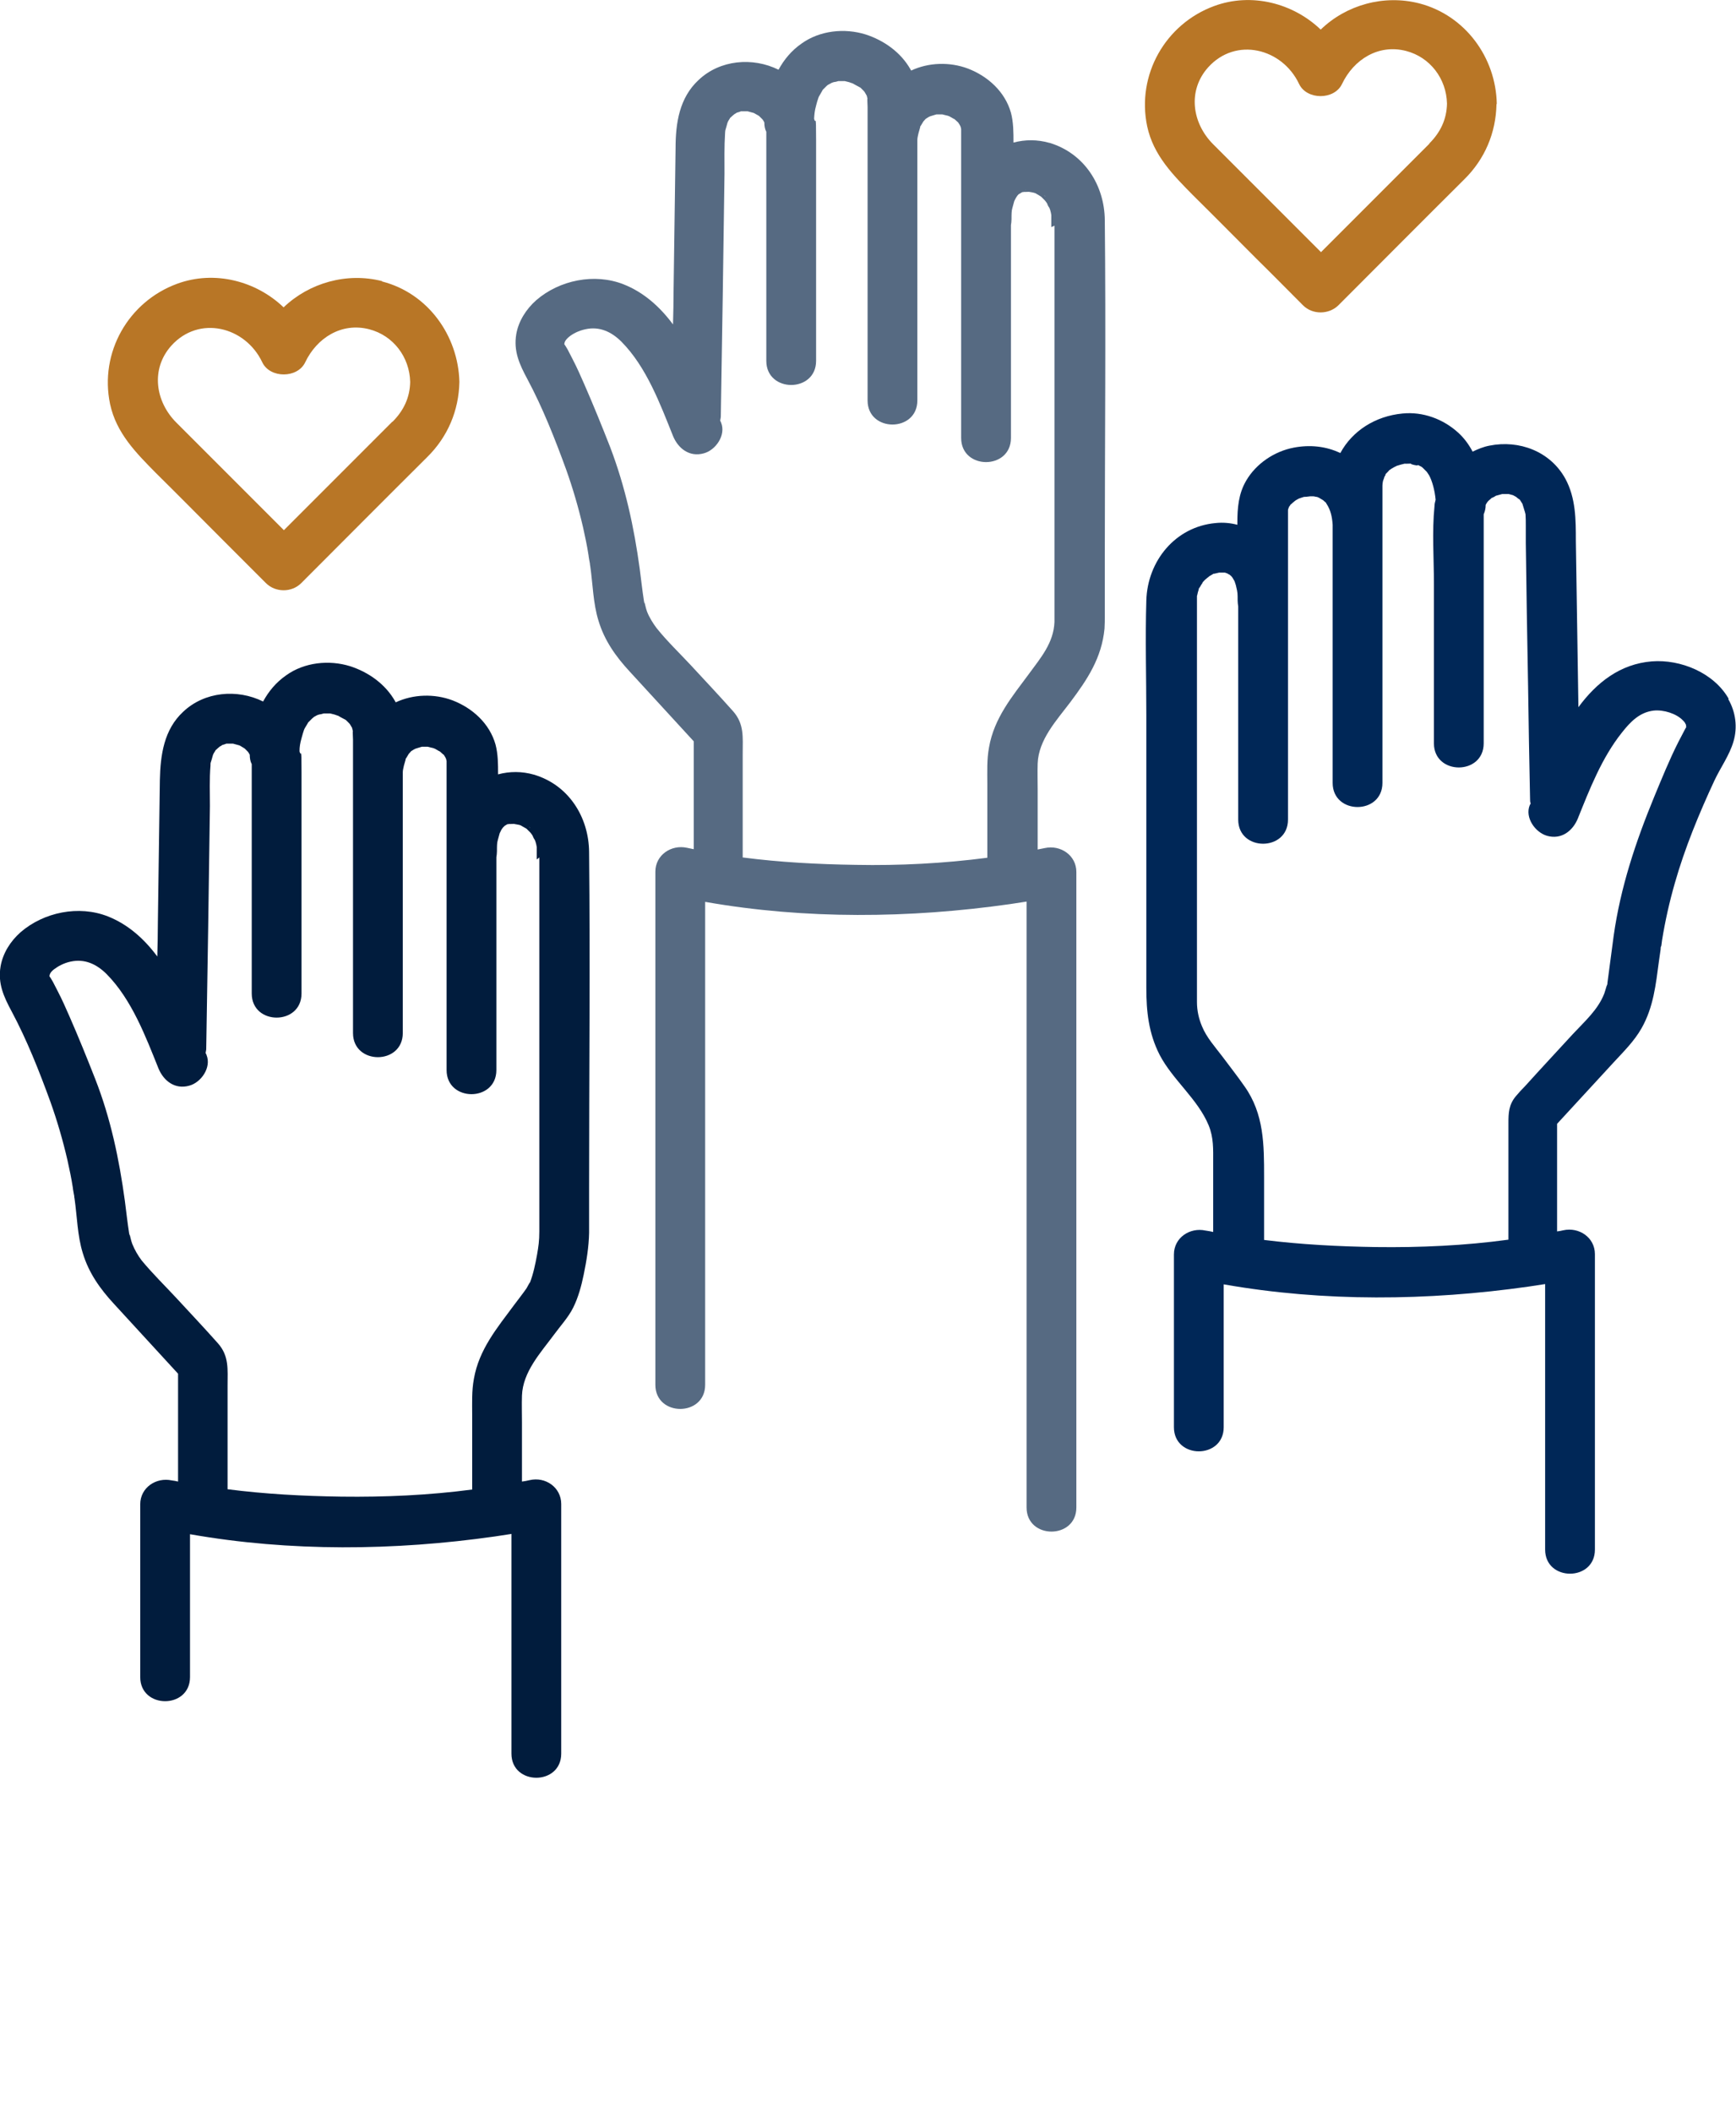<?xml version="1.0" encoding="UTF-8"?>
<svg id="a" xmlns="http://www.w3.org/2000/svg" version="1.1" viewBox="0 0 610.3 742.2">
  <!-- Generator: Adobe Illustrator 29.4.0, SVG Export Plug-In . SVG Version: 2.1.0 Build 152)  -->
  <defs>
    <style>
      .st0 {
        fill: #b87626;
      }

      .st1 {
        fill: #566a82;
      }

      .st2 {
        fill: #002757;
      }

      .st3 {
        fill: #011c3d;
      }
    </style>
  </defs>
  <path class="st3" d="M207.1,299.4c-.1-12.3-7.2-23.6-19.4-27.2-4.2-1.2-8.5-1.2-12.6-.1,0-3.5,0-7.1-.9-10.5-2.1-7.4-8.1-12.8-15.1-15.5-6.4-2.4-13.8-2.2-20,.7,0-.1-.1-.2-.2-.4-3.4-6-9.3-10.2-15.8-12.3-7.4-2.3-16.1-1.4-22.5,3.2-3.6,2.5-6.2,5.7-8.1,9.2-9.1-4.5-20.6-3.5-28.1,3.6-6.8,6.3-8,15.2-8.2,24-.2,16.6-.5,33.3-.7,50,0,4-.1,8-.2,12-4.6-6.2-10.3-11.3-17.4-14.1-10.2-4-22.5-1.5-30.7,5.6-3.5,3.1-6.2,7.3-7,12-1,6,1.1,10.6,3.9,15.8,5.4,10.1,9.7,21,13.6,31.7,2.4,6.7,4.4,13.6,6,20.5.7,3.2,1.4,6.4,1.9,9.7,0,.4.5,3,.5,3,0,.2,0,.5.1.8.9,6.2,1,13.1,2.9,19.2,2.1,7,6.1,12.6,11,17.9,7.5,8.2,15,16.3,22.5,24.5v37.9c-.7-.2-1.5-.3-2.2-.4-5.5-1.2-11.1,2.5-11.1,8.4v60.7c0,11.3,17.5,11.3,17.5,0v-50.2c35.2,6.2,71.9,5.8,107.1.8,2-.3,3.9-.6,5.9-.9v77.2c0,11.3,17.5,11.3,17.5,0v-87.7c0-5.9-5.6-9.7-11.1-8.4-.9.2-1.8.4-2.7.5v-20.9c0-3.1-.1-6.2,0-9.3.3-8.4,6.6-15.1,11.4-21.6,2.2-3,4.9-5.9,6.6-9.3,1.8-3.6,2.9-7.7,3.7-11.6,1-4.8,1.8-9.8,1.9-14.7,0-5.2,0-10.5,0-15.7,0-39.3.4-78.6,0-117.9h0ZM185.9,290.5s0,0,0,0c.4.2,1,.9,0,0ZM179.3,288.9s0,0,0,0c.5-.2.3,0,0,0ZM155.6,263.7c.2.2.4.3,0,0h0ZM123.4,254.3c.2.4.4.6,0,0h0ZM86,262.7c-.4-.3-.8-.8,0,0h0ZM189.6,301.3v115.7c0,5.2,0,10.4,0,15.7,0,3.4-.3,5.3-.8,8.2-.6,3.3-1.3,6.7-2.5,9.8,0-.3-1,1.7-1.2,2-1.4,2-2.9,3.9-4.4,5.9-6,8.1-12.3,15.6-14.1,25.9-.8,4.3-.6,8.5-.6,12.8v26.1c-15.2,2-30.7,2.7-46,2.5-13.5-.2-26.8-.9-40-2.6v-36.5c0-5.6.6-10.3-3.4-14.8-4.8-5.4-9.8-10.7-14.7-16-4-4.3-8.3-8.5-12.1-13.1-1.3-1.7-2.5-3.8-3.3-5.8-.5-1.3-.7-2.7-1.1-4,.3.9.2,1.6,0,.3-.6-3.8-1-7.6-1.5-11.4-2-14.7-5-29-10.4-42.8-2.9-7.4-5.9-14.8-9.1-22.1-1.3-3-2.6-5.9-4.1-8.8-.6-1.1-1.1-2.2-1.7-3.3-.2-.3-.9-1.6-1.2-1.9,0-.7.3-1.5,1.6-2.5s3.4-2.2,5.8-2.7c5-1.1,9.2.9,12.7,4.4,8.8,8.9,13.7,21.9,18.2,33.1,1.8,4.4,5.8,7.5,10.8,6.1,4.2-1.1,7.9-6.4,6.1-10.8,0-.2-.2-.4-.3-.6,0-.5.2-1,.2-1.5.5-28.5.9-56.9,1.3-85.4,0-4.7-.2-9.5.2-14.2,0-1.3,0-.6.5-2.4.1-.5.3-1,.4-1.4,0,0,0,0,0,0,.2-.5.5-.9.8-1.4,0,0,0,0,0-.1.5-.5,1.6-1.4,1.6-1.4.3-.1.6-.3.8-.5.4-.1,1.3-.4,1.5-.5,0,0,0,0,.2,0,.3,0,.6,0,.8,0,.4,0,.9,0,1.3,0h0c.8.2,1.5.4,2.2.6,0,0,0,0,0,0,.3.1.6.3.9.5.3.2.7.4,1,.6.3.3,1,1,1.2,1.2.2.3.4.6.6,1,0,1.2.2,2.4.7,3.3,0,.8,0,1.6,0,2.5,0,9,0,17.9,0,26.9,0,17.1,0,34.1,0,51.2,0,11.3,17.5,11.3,17.5,0,0-15.9,0-31.8,0-47.6,0-10,0-20,0-30.1s-.2-5-.7-7.4c0-1.6.2-2.8.7-4.6s.5-1.8.8-2.7c.6-1.7.3-.7.1-.3.3-.7.8-1.4,1.2-2.1.1-.2.2-.3.2-.4,0,0,.1-.1.2-.2.4-.4.8-.8,1.2-1.2.2-.2.6-.5.7-.6.4-.2.7-.4,1.1-.6.3-.1.8-.3,1-.3.4,0,.8-.2,1.3-.3h.2c.6,0,1.3,0,1.9,0h.2s0,0,0,0c1,.2,2,.5,3,.9-.2,0,2,1.1,2.5,1.4t0,0c0,0,0,0,.2.2.3.3.6.6.9.9.1.1.3.3.4.5.2.4.5.8.7,1.2,0,0,0,0,0,.1t0,0c.1.4.2.8.3,1.2-.2-.8,0,2,0,2.8v12.6c0,.4,0,.9,0,1.3s0,.6,0,.9v88.3c0,11.3,17.5,11.3,17.5,0v-91.6c0-.8.2-1.4.4-2.4.2-.7.4-1.4.6-2.1,0-.1,0-.2,0-.2,0-.1.1-.2.2-.3.3-.5.6-1,.9-1.5.2-.2.7-.8.8-.9.1-.1.2-.2.3-.2.4-.3.8-.5,1.2-.7.1,0,1.8-.6,2.3-.7t0,0c0,0,.1,0,.2,0,.6,0,1.3,0,1.9,0,.5.1,1,.3,1.6.4.2,0,.6.2.9.3.5.3.9.5,1.4.8.1,0,.2.1.4.2.4.3.7.7,1.1,1,0,0,.1,0,.2.1,0,0,0,0,0,0,.2.3.3.5.5.8,0,0,0,0,.3.6,0,.2.2.6.2.9,0,.5,0,1.1,0,1.6,0,3.3,0,6.6,0,10v96.9c0,11.3,17.5,11.3,17.5,0v-74.8c.1-.6.2-1.3.2-2.1,0-1.8,0-2.9.3-3.9.2-.8.4-1.5.6-2.2,0-.2.3-.6.4-.9.2-.5.5-.9.8-1.3,0,0,.1-.1.2-.2.1-.1.3-.3.4-.4.2-.1.6-.4,1-.6.1,0,.2,0,.3,0,.4-.1.8-.2,1.2-.3-1.8.4-.4.2.8.2.2.1,1.9.3,2.3.5,0,0,0,0,0,0,0,0,0,0,0,0,.7.4,1.4.8,2.1,1.2.4.4.8.8,1.2,1.2.1.1.4.4.5.6.2.3.4.5.5.8,0,.1.5,1.1.7,1.3.1.3.2.5.3.8.2.6.3,1.2.4,1.8,0,.3,0,1.2,0,1.5v2.8h0Z"/>
  <path class="st1" d="M368.9,50.2c-4.2-1.2-8.5-1.2-12.6-.1,0-3.5,0-7.1-.9-10.5-2.1-7.4-8.1-12.8-15.1-15.5-6.4-2.4-13.8-2.2-20,.7,0-.1-.1-.2-.2-.4-3.4-6-9.3-10.2-15.8-12.3-7.4-2.3-16.1-1.4-22.5,3.2-3.6,2.5-6.2,5.7-8.1,9.2-9.1-4.5-20.6-3.5-28.1,3.6-6.8,6.3-8.1,15.2-8.1,24-.2,16.6-.5,33.3-.7,50,0,4-.1,8-.2,11.9-4.6-6.2-10.3-11.3-17.4-14.1-10.2-4-22.5-1.5-30.7,5.6-3.5,3.1-6.2,7.3-7,11.9-1,6,1.1,10.6,3.9,15.8,5.4,10.1,9.7,21,13.6,31.7,2.4,6.7,4.4,13.6,6,20.5.7,3.2,1.4,6.4,1.9,9.7,0,.4.5,3,.5,3,0,.2,0,.5.1.8.9,6.2,1,13.1,2.9,19.2,2.1,7,6.1,12.6,11,17.9,7.5,8.2,15,16.3,22.5,24.5v37.9c-.8-.2-1.6-.3-2.4-.5-5.5-1.2-11.1,2.5-11.1,8.4v180.3c0,11.3,17.5,11.3,17.5,0v-169.7c35.2,6.2,71.9,5.8,107.1.8,2-.3,4-.6,5.9-.9v212.9c0,11.3,17.5,11.3,17.5,0v-223.3c0-5.9-5.6-9.6-11.1-8.4-.8.2-1.7.3-2.5.5v-20.9c0-3.1-.1-6.2,0-9.3.3-8.4,6.6-15.1,11.5-21.6,6-8,11-15.5,12-25.8.1-1.6.1-3.1.1-4.7v-20.4c0-39.5.4-78.9,0-118.4-.1-12.3-7.2-23.5-19.4-27.2h0ZM367,68.6h0c.4.2,1,.9,0,0ZM360.4,66.9s0,0,0,0c.5-.2.3,0,0,0ZM336.7,41.8c.2.2.4.3,0,0h0ZM304.5,32.4c.2.3.4.6,0,0h0ZM267.1,40.8c-.4-.3-.8-.8,0,0h0ZM370.7,79.3v136.1c0,1.1,0,2.2,0,3.2-.3,7.3-4.8,12.5-8.9,18.1-6,8.1-12.3,15.6-14.1,25.9-.8,4.3-.6,8.5-.6,12.8v26c-15.3,2-30.9,2.8-46.2,2.5-13.4-.2-26.7-.9-39.8-2.6v-36.6c0-5.6.6-10.3-3.4-14.8-4.8-5.4-9.8-10.7-14.7-16-4-4.3-8.4-8.5-12.1-13.1-1.3-1.7-2.6-3.8-3.4-5.8-.5-1.3-.7-2.7-1.1-4,.3.9.2,1.6,0,.3-.6-3.8-1-7.6-1.5-11.4-2-14.7-5.1-28.9-10.4-42.8-2.9-7.4-5.9-14.8-9.1-22.1-1.3-3-2.6-5.9-4.1-8.8-.6-1.1-1.1-2.2-1.7-3.3-.2-.3-.9-1.6-1.2-1.9,0-.7.3-1.5,1.6-2.6s3.4-2.2,5.8-2.7c5-1.1,9.2.9,12.7,4.4,8.8,8.9,13.6,21.9,18.1,33.1,1.8,4.4,5.8,7.5,10.8,6.1,4.2-1.1,7.9-6.4,6.1-10.8,0-.2-.2-.4-.3-.6,0-.5.2-1,.2-1.5.5-28.4.9-56.9,1.3-85.4,0-4.7-.1-9.5.2-14.2.1-1.3,0-.6.5-2.4.1-.5.3-1,.4-1.4,0,0,0,0,0,0,.2-.5.5-.9.8-1.4,0,0,0,0,0-.1.5-.5,1.6-1.4,1.6-1.4.3-.2.6-.3.8-.5.5-.1,1.3-.4,1.5-.5,0,0,.1,0,.2,0,.3,0,.6,0,.8,0,.4,0,.9,0,1.3,0h0c.8.2,1.5.4,2.2.6,0,0,0,0,0,0,.3.2.6.3.9.5.4.2.7.4,1,.6.3.3,1,1,1.2,1.2.2.3.4.6.6,1,0,1.2.2,2.4.7,3.3,0,.8,0,1.7,0,2.5,0,9,0,17.9,0,26.8,0,17.1,0,34.1,0,51.2,0,11.3,17.5,11.3,17.5,0,0-15.9,0-31.8,0-47.6,0-10,0-20,0-30.1s-.2-5-.7-7.4c.1-1.6.2-2.8.7-4.6.2-.9.5-1.8.8-2.7.6-1.7.3-.7.1-.3.4-.7.8-1.4,1.2-2.1.1-.2.2-.3.2-.4,0,0,.1-.1.2-.2.4-.4.8-.8,1.2-1.2.2-.2.6-.5.7-.5.4-.2.7-.4,1.1-.6.3-.1.8-.3,1-.3.4,0,.9-.2,1.3-.3h.2c.6,0,1.3,0,1.9,0h.2s0,0,0,0c1,.2,2,.5,3,.9-.2,0,2,1.1,2.5,1.4t0,0c0,0,0,0,.2.2.3.3.6.6.9.9.1.1.3.3.4.5.2.4.5.8.7,1.2,0,0,0,0,0,0t0,0c.1.4.2.8.3,1.2-.2-.8,0,2,0,2.8v12.6c0,.4,0,.8,0,1.3s0,.6,0,.9v88.3c0,11.3,17.5,11.3,17.5,0V49.2c0-.8.2-1.4.4-2.4.2-.7.4-1.4.6-2.1,0-.1,0-.2,0-.2,0-.1.1-.2.2-.3.3-.5.6-1,.9-1.5.2-.2.7-.8.8-.9.1,0,.2-.2.3-.2.4-.3.8-.5,1.2-.7.1,0,1.8-.6,2.3-.7t0,0c0,0,.1,0,.2,0,.6,0,1.3,0,1.9,0,.5.1,1,.3,1.6.4.2,0,.6.2.9.3.5.3.9.5,1.4.8.1,0,.2.1.4.2.4.3.7.7,1.1,1,0,0,.1,0,.2.2,0,0,0,0,0,0l.5.8c0,0,0,0,.3.6,0,.2.2.6.2.9,0,.5,0,1.1,0,1.6,0,3.3,0,6.6,0,10v96.9c0,11.3,17.5,11.3,17.5,0v-74.8c.1-.6.2-1.3.2-2.1,0-1.8,0-2.9.3-3.9.2-.8.4-1.5.6-2.2,0-.2.3-.6.4-.9.2-.4.5-.9.8-1.3,0,0,.1-.1.2-.2.1-.2.3-.3.5-.4.2-.1.6-.4,1-.6.1,0,.2,0,.3,0,.4-.1.8-.2,1.2-.3-1.8.4-.4.2.8.2.2,0,1.9.3,2.3.5,0,0,0,0,0,0,0,0,0,0,0,0,.7.4,1.4.8,2,1.2.4.4.8.8,1.2,1.2.1.1.4.4.5.6.2.3.4.5.5.8,0,.2.5,1.1.7,1.3.1.3.2.5.3.8.2.6.3,1.2.4,1.8,0,.3,0,1.2,0,1.5v2.7h0Z"/>
  <path class="st2" d="M607.7,245.5c-5.2-9.1-16.9-13.9-27-13.1-11.1.9-19.4,7.4-25.8,16.1-.3-19.5-.6-38.9-.9-58.4,0-7.5,0-15.1-3.7-21.9-5.3-9.6-16.2-13.7-26.7-11.6-2.1.4-4,1.2-5.9,2.1-1.3-2.5-3-4.8-5.1-6.7-5.3-4.8-12.4-7.4-19.5-6.7-9.6.9-17.7,6.1-21.9,13.9-5-2.4-10.7-3-16.4-1.9-6.8,1.3-13.2,5.6-16.7,11.6-2.7,4.6-3.1,9.6-3.1,14.8v.7c-2.3-.6-4.9-.9-7.7-.6-14.1,1.3-23.9,13.3-24.3,27.2-.4,13.5,0,27,0,40.5v95.7c0,8.2.8,15.9,4.7,23.5,4.6,8.8,13.4,15.5,17.2,24.7,1.8,4.4,1.6,8.4,1.6,13.1v24.4c-.9-.2-1.8-.4-2.7-.5-5.5-1.2-11.1,2.5-11.1,8.4v60.7c0,11.3,17.5,11.3,17.5,0v-50.2c35.2,6.2,71.9,5.8,107.1.8,2-.3,4-.6,5.9-.9v93.3c0,11.3,17.5,11.3,17.5,0v-103.8c0-5.9-5.6-9.6-11.1-8.4-.7.2-1.5.3-2.2.4v-37.8c6.6-7.2,13.2-14.3,19.8-21.5,3.5-3.8,7.3-7.5,9.9-12.1,4.2-7.4,5-15.3,6.1-23.5.2-1.4.4-2.8.6-4.2,0-.4,0-.8.2-1.2,0-.1,0-.5,0,.1-.1.8.3-1.8.3-2.1,1.1-6.8,2.6-13.5,4.5-20.1,3.5-12.3,8.5-24.4,13.9-36,2.1-4.5,5.3-8.9,6.7-13.7,1.5-5,.8-10.4-1.8-14.9h0ZM424,203.1q-.1.1,0,0h0ZM592.9,255.3c-.1.2-.4.7-.6,1.1-.7,1.4-1.5,2.8-2.2,4.2-3.2,6.3-5.9,13-8.6,19.5-6.5,15.8-11.8,31.7-14.2,48.7-.5,3.8-1,7.5-1.5,11.3-.2,1.8-.5,3.5-.7,5.3,0,0,0,.1,0,.2,0,.3-.2.7-.3.9-.3.9-.5,1.8-.8,2.6-2.2,5.7-6.9,9.8-11,14.2-5.6,6.1-11.3,12.2-16.9,18.4-1.1,1.1-2.2,2.3-3.2,3.5-2.5,3-2.6,5.9-2.6,9.4v41c-15.4,2.1-31.1,2.8-46.5,2.6-13.3-.2-26.5-.9-39.4-2.5v-22.1c0-11.3,0-22.2-6.9-31.9-2.5-3.6-5.2-7-7.8-10.5-2.5-3.3-5.5-6.6-7.1-10.5-1.2-2.8-1.8-5.7-1.8-8.6,0-5.4,0-10.8,0-16.2v-119c0-1.9,0-3.7,0-5.6v-.3c0-.3,0-.7,0-.9v-.6c0-.1,0-.2.1-.4.1-.6.3-1.3.5-1.9,0-.3.1-.5.2-.6,0,0,.1-.1.3-.4.2-.4.5-.9.8-1.3,0-.1.1-.2.1-.3,0,0,.1-.1.3-.3.4-.5.9-.9,1.4-1.3.2-.1.4-.3.6-.5.4-.2.8-.5,1.2-.7.2-.1.3-.2.3-.2.2,0,.4,0,.7-.1.4-.1.9-.2,1.3-.3,0,0,0,0,.1,0,0,0,0,0,.2,0,.5,0,1,0,1.5,0,.2,0,.4,0,.7.2,0,0,.1,0,.2,0,.3.2.6.4.9.5.3.2.6.5.7.6,0,0,.1.1.2.2,0,.1.1.2.2.3,0,0,.5.9.7,1.2.2.7.5,1.3.6,2,.5,2,.5,2.4.5,4.8,0,.7.1,1.4.2,2.1v74.9c0,11.3,17.5,11.3,17.5,0v-105c0-1,0-2.1,0-3.1,0,0,0-.2,0-.6s.2-.7.3-1c0-.2.2-.4.3-.5.2-.3.3-.5.4-.6,0,0,0,0,.2-.1.3-.3.6-.6.9-.8.2-.2.6-.5.8-.6.3-.2.6-.3.9-.5,0,0,1.4-.5,1.8-.6.2,0,.4,0,.6-.1-1,.2,1.1,0,1.6-.1.2,0,.7,0,1.1,0,.4,0,.8.2,1.2.2.2,0,.5.2.8.3.5.3,1,.6,1.5.9,0,0,.1.1.2.2.5.4.7.6.8.7,0,0,0,.2.2.4,1.4,2.2,1.9,4.4,2.1,7.3,0,21.1,0,42.3,0,63.4v27.3c0,11.3,17.5,11.3,17.5,0v-88.3c0-.3,0-.6,0-.9,0-.5,0-1,0-1.5v-4c0-3.3,0-6.5,0-9.8,0-.4.1-1.2.2-1.6.3-.8.6-1.6.4-1.3.2-.3.4-.6.5-.9,0,0,0-.1,0-.2,0,0,0,0,0,0,.3-.3.6-.6.9-.9.2-.2.3-.4.4-.5,0,0,.1,0,.2-.1.5-.4,1.1-.7,1.6-1,.3-.1.6-.3.8-.4,1-.3,1.9-.6,2.9-.8-.2.1,1.4,0,2.3,0-1.1.1,3.1,1.1,2.1.4.5.2.9.5,1.4.7.2.1.5.4.7.6.4.4.8.8,1.2,1.2,0,0,0,0,0,0,.3.4.5.8.8,1.2,1.1,2,2,5.3,2.3,8.6-.2.8-.4,1.5-.4,2.3-.9,8.9-.2,18.2-.2,27.1,0,18.7,0,37.4,0,56.2,0,11.3,17.5,11.3,17.5,0,0-14.3,0-28.7,0-43,0-9.8,0-19.5,0-29.3v-7.8c0-.1,0-.2,0-.4.4-.9.7-2,.7-3.3.2-.4.4-.7.6-1h0c.2-.2.4-.5.7-.7.5-.4.7-.6.7-.7.1,0,.2,0,.5-.2.4-.1.7-.4,1.1-.6.7-.2,1.4-.4,2.2-.6,0,0,0,0,0,0,.3,0,.6,0,1,0,.4,0,.9,0,1.3,0h0c.5.1,1,.3,1.5.4,0,0,.7.4,1.1.6.2.2.8.7,1.2.9,0,0,.2.2.3.4.2.3.6,1,.7,1.1,0,.1,1,3.1,1.1,3.7.1,1.3.1,2.6.1,3.9,0,2.1,0,4.1,0,6.2.2,16.7.5,33.3.8,50,.2,13.3.4,26.7.7,40,0,.5,0,1,.2,1.5,0,.2-.2.4-.3.6-1.8,4.4,1.9,9.6,6.1,10.8,5,1.4,9-1.7,10.8-6.1,4.1-10.2,8.4-21.3,15.5-30.2,3-3.8,6.2-7.1,11.1-7.7,3.6-.4,8.1,1.1,10.3,3.4.7.7.7.7,1.3,2-.2-.4-.2-.1-.2.2h0Z"/>
  <path class="st0" d="M526.2,36.5c-.3-16.3-11.1-31.1-27.2-35.3-12.5-3.2-25.7.5-34.7,9.2-9.7-9.3-24.3-13.1-37.4-8.3-17.2,6.3-27.4,24.2-23.6,42.3,2.2,10.2,9.1,17.1,16.1,24.2,7.5,7.4,14.9,14.9,22.3,22.3,5.5,5.4,10.9,10.9,16.4,16.4,3.3,3.3,9,3.3,12.4,0,14.8-14.8,29.5-29.6,44.3-44.3,0,0,0,0,0,0,7.2-7.1,11.1-16.3,11.3-26.4h0ZM502.5,50.5s0,0,0,0c-12.7,12.7-25.4,25.4-38.1,38.1-8.3-8.3-16.6-16.6-25-25-4.3-4.3-8.6-8.6-12.9-12.9-7.4-7.4-9.1-18.8-1.8-27,9.8-10.9,26.1-6.7,32,5.8,2.7,5.7,12.4,5.7,15.1,0,4.1-8.6,12.8-14.1,22.5-11.6,8.5,2.2,14.2,9.8,14.4,18.5-.1,5.5-2.3,10.1-6.2,14h0Z"/>
  <path class="st0" d="M134.4,98.8c-12.5-3.2-25.7.6-34.7,9.2-9.7-9.3-24.3-13.1-37.4-8.3-17.2,6.3-27.4,24.2-23.6,42.3,2.2,10.2,9.1,17.1,16.1,24.2,7.5,7.4,14.9,14.9,22.3,22.3l16.4,16.4c3.3,3.3,9,3.4,12.4,0,14.8-14.8,29.5-29.6,44.3-44.3,0,0,0,0,0,0,7.2-7.1,11.1-16.3,11.3-26.4-.4-16.3-11.1-31.2-27.2-35.3h0ZM137.9,148.2s0,0,0,0c-12.7,12.7-25.4,25.4-38.1,38.1l-24.9-24.9c-4.3-4.3-8.6-8.6-12.9-12.9-7.4-7.4-9.1-18.8-1.8-27,9.8-10.9,26.1-6.7,32,5.8,2.7,5.7,12.4,5.7,15.1,0,4.1-8.6,12.8-14.1,22.5-11.6,8.5,2.2,14.2,9.8,14.4,18.5-.1,5.5-2.3,10.1-6.2,14h0Z"/>
</svg>